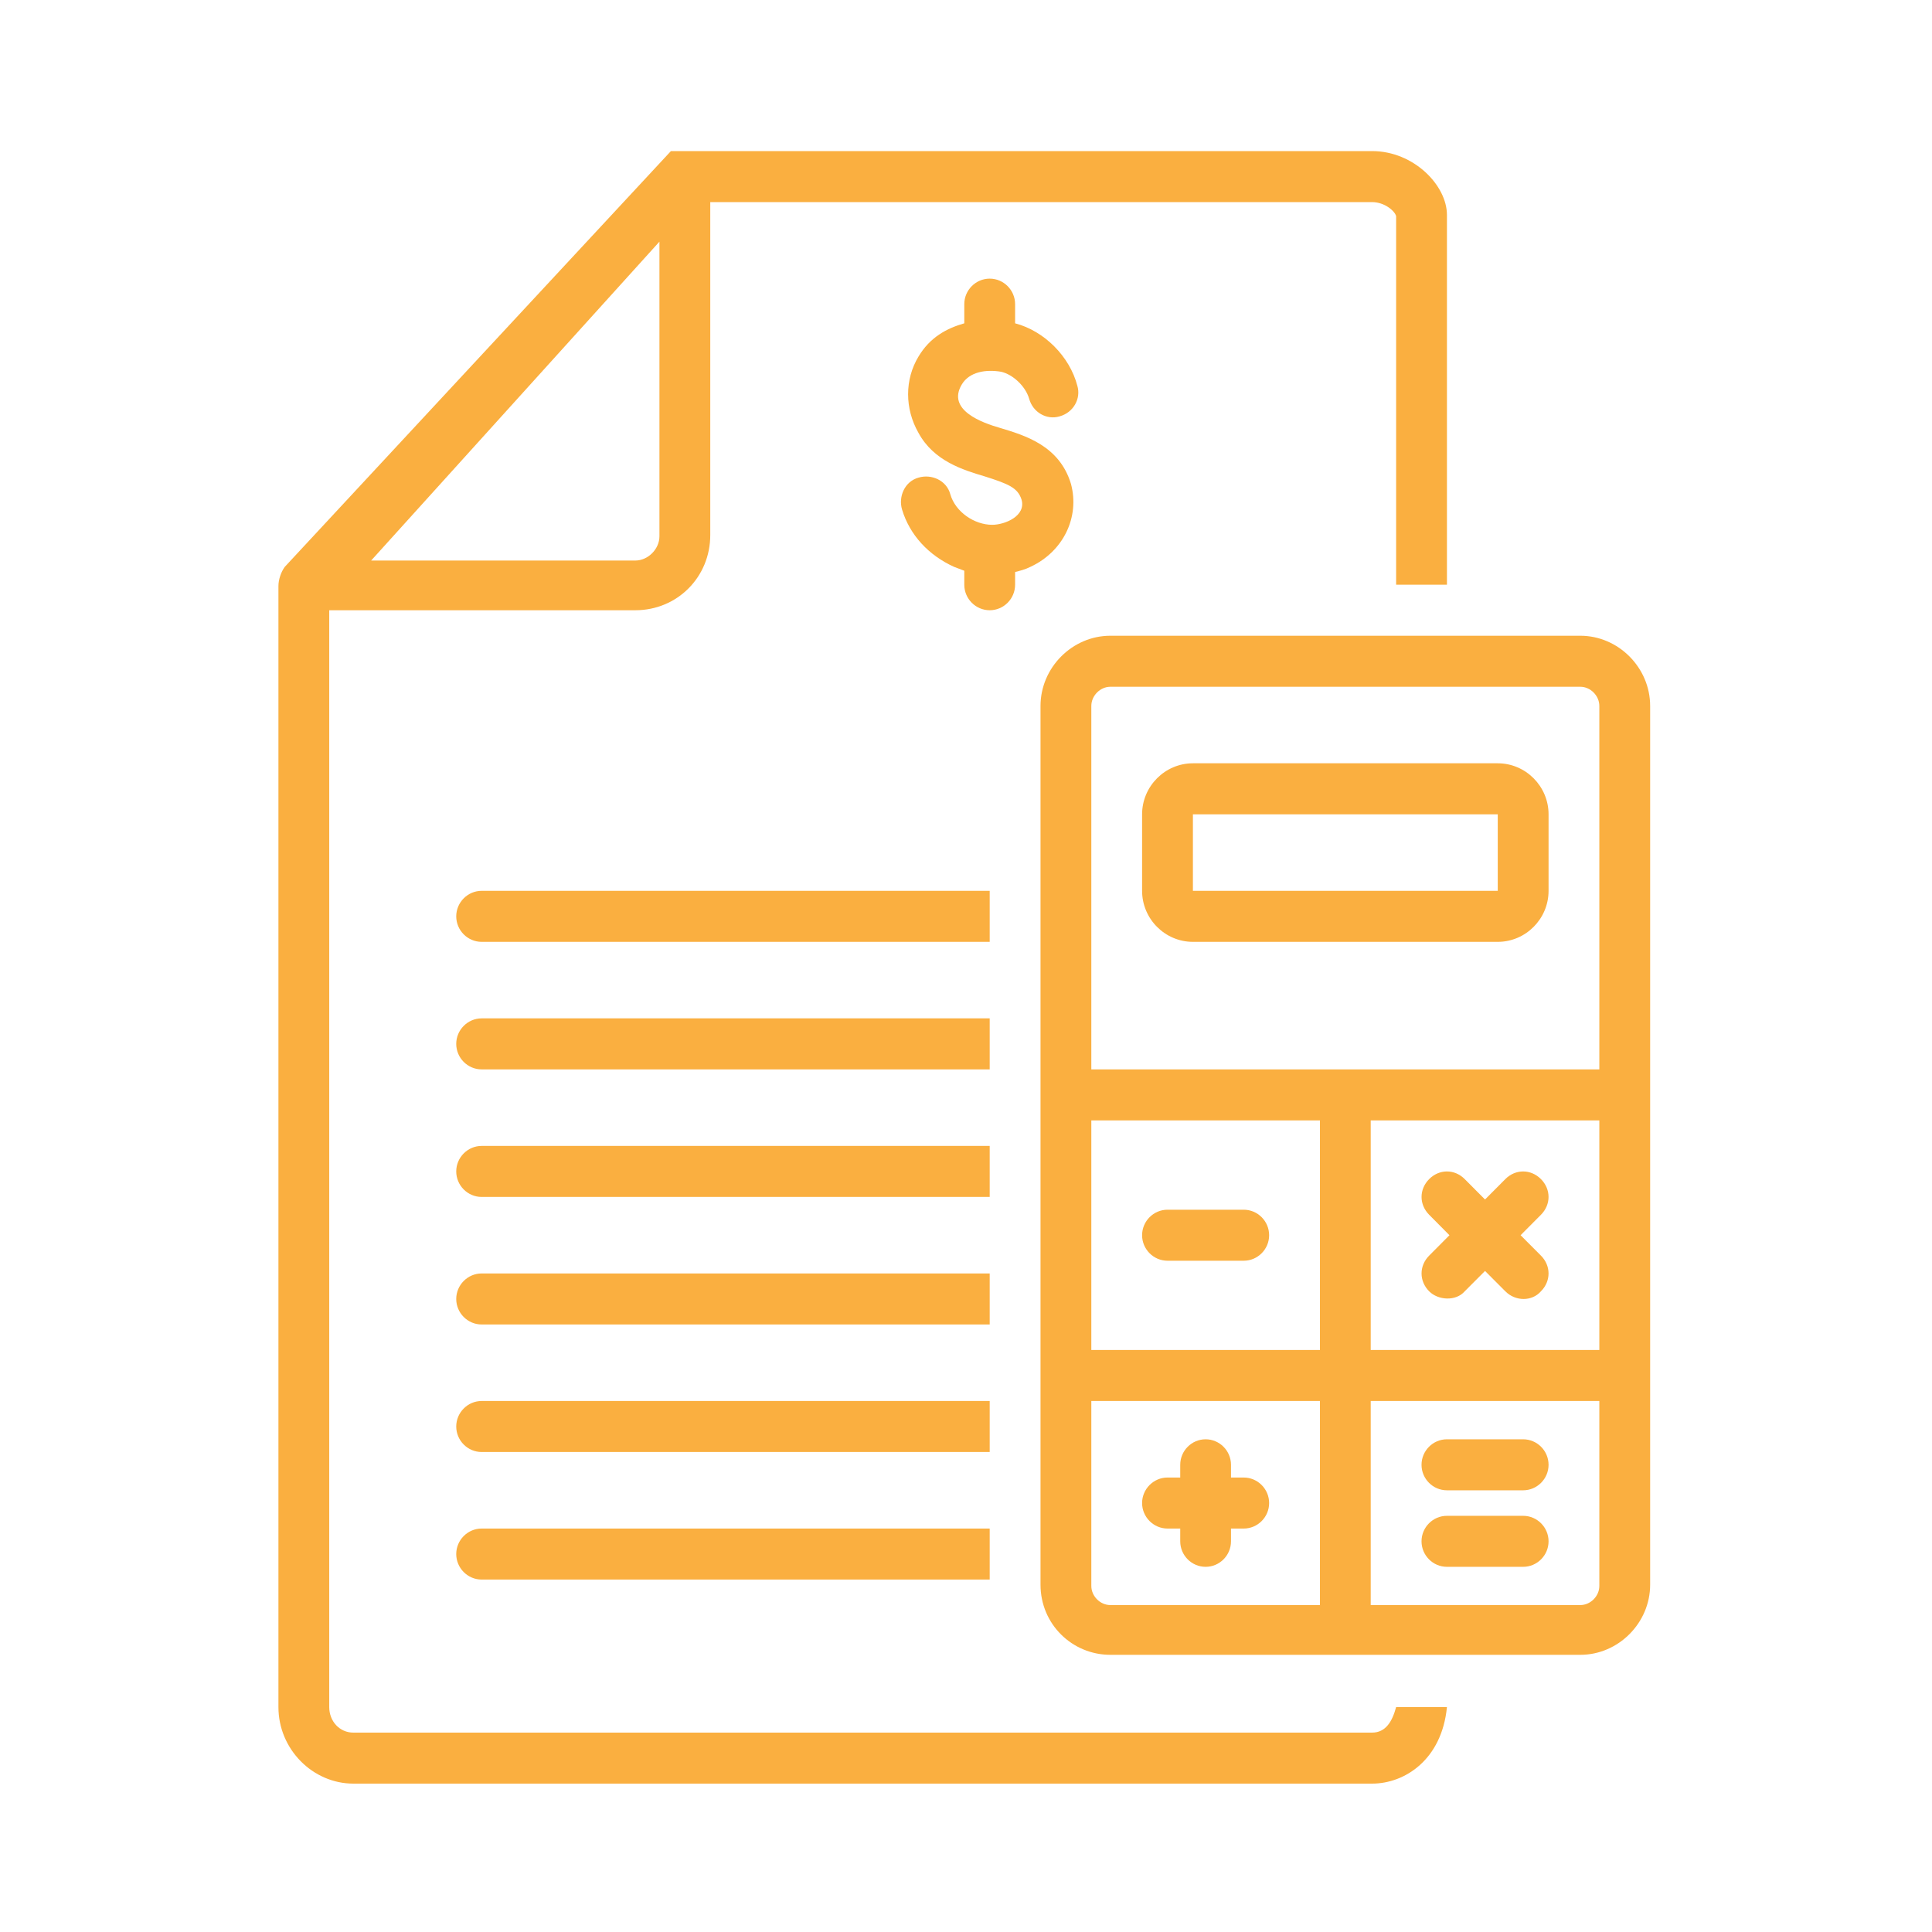 <svg xmlns="http://www.w3.org/2000/svg" xmlns:xlink="http://www.w3.org/1999/xlink" width="200" viewBox="0 0 150 150" height="200" preserveAspectRatio="xMidYMid meet"><defs><clipPath id="6c1507de96"><path d="M 21.617 11.73 L 113 11.73 L 113 138.48 L 21.617 138.48 Z M 21.617 11.73 " clip-rule="nonzero"></path></clipPath><clipPath id="fd80bf1e5a"><path d="M 80 49 L 128.117 49 L 128.117 129 L 80 129 Z M 80 49 " clip-rule="nonzero"></path></clipPath></defs><path fill="#faaf40" d="M 77.727 28.863 C 78.613 29.062 79.602 29.953 79.898 30.941 C 80.191 32.031 81.277 32.625 82.262 32.328 C 83.348 32.031 83.941 30.941 83.645 29.953 C 83.051 27.676 81.082 25.695 78.812 25.102 L 78.812 23.613 C 78.812 22.527 77.926 21.633 76.84 21.633 C 75.754 21.633 74.867 22.527 74.867 23.613 L 74.867 25.102 C 73.488 25.496 72.207 26.188 71.316 27.676 C 70.234 29.457 70.234 31.734 71.316 33.617 C 72.5 35.793 74.77 36.488 76.445 36.984 C 78.32 37.578 79.008 37.875 79.305 38.766 C 79.699 40.051 78.023 40.746 77.035 40.746 C 75.656 40.746 74.176 39.754 73.781 38.371 C 73.488 37.281 72.305 36.785 71.316 37.082 C 70.234 37.379 69.738 38.566 70.035 39.559 C 70.629 41.539 72.105 43.121 74.078 44.012 C 74.375 44.113 74.57 44.211 74.867 44.312 L 74.867 45.398 C 74.867 46.488 75.754 47.379 76.84 47.379 C 77.926 47.379 78.812 46.488 78.812 45.398 L 78.812 44.41 C 79.207 44.312 79.602 44.211 79.996 44.012 C 82.559 42.824 83.84 40.152 83.152 37.578 C 82.262 34.605 79.602 33.812 77.629 33.219 C 76.25 32.824 73.488 31.832 74.672 29.852 C 75.262 28.863 76.543 28.664 77.727 28.863 Z M 77.727 28.863 " fill-opacity="1" fill-rule="nonzero"></path><path fill="#faaf40" d="M 76.84 69.164 L 37.395 69.164 C 36.312 69.164 35.422 70.059 35.422 71.145 C 35.422 72.234 36.312 73.125 37.395 73.125 L 76.84 73.125 Z M 76.84 69.164 " fill-opacity="1" fill-rule="nonzero"></path><path fill="#faaf40" d="M 76.84 79.066 L 37.395 79.066 C 36.312 79.066 35.422 79.961 35.422 81.047 C 35.422 82.137 36.312 83.027 37.395 83.027 L 76.84 83.027 Z M 76.84 79.066 " fill-opacity="1" fill-rule="nonzero"></path><path fill="#faaf40" d="M 76.84 88.969 L 37.395 88.969 C 36.312 88.969 35.422 89.863 35.422 90.949 C 35.422 92.039 36.312 92.93 37.395 92.93 L 76.84 92.93 Z M 76.84 88.969 " fill-opacity="1" fill-rule="nonzero"></path><path fill="#faaf40" d="M 76.84 98.871 L 37.395 98.871 C 36.312 98.871 35.422 99.766 35.422 100.852 C 35.422 101.941 36.312 102.832 37.395 102.832 L 76.84 102.832 Z M 76.84 98.871 " fill-opacity="1" fill-rule="nonzero"></path><path fill="#faaf40" d="M 76.84 108.773 L 37.395 108.773 C 36.312 108.773 35.422 109.668 35.422 110.754 C 35.422 111.844 36.312 112.734 37.395 112.734 L 76.84 112.734 Z M 76.84 108.773 " fill-opacity="1" fill-rule="nonzero"></path><path fill="#faaf40" d="M 35.422 120.656 C 35.422 121.746 36.312 122.637 37.395 122.637 L 76.84 122.637 L 76.84 118.676 L 37.395 118.676 C 36.312 118.676 35.422 119.57 35.422 120.656 Z M 35.422 120.656 " fill-opacity="1" fill-rule="nonzero"></path><g clip-path="url(#6c1507de96)"><path fill="#faaf40" d="M 106.523 134.52 L 27.438 134.52 C 26.352 134.52 25.562 133.629 25.562 132.539 L 25.562 47.379 L 49.328 47.379 C 52.582 47.379 55.145 44.805 55.145 41.539 L 55.145 15.691 L 106.523 15.691 C 107.508 15.691 108.297 16.387 108.395 16.781 L 108.395 45.398 L 112.34 45.398 L 112.34 16.684 C 112.34 14.406 109.777 11.73 106.523 11.73 L 52.09 11.73 L 22.109 44.012 C 21.816 44.41 21.617 45.004 21.617 45.5 L 21.617 132.539 C 21.617 135.809 24.281 138.48 27.438 138.48 L 106.523 138.48 C 109.086 138.48 111.945 136.602 112.34 132.539 L 108.395 132.539 C 108.098 133.629 107.605 134.52 106.523 134.52 Z M 51.199 18.762 L 51.199 41.637 C 51.199 42.629 50.312 43.52 49.328 43.52 L 28.816 43.52 Z M 51.199 18.762 " fill-opacity="1" fill-rule="nonzero"></path></g><g clip-path="url(#fd80bf1e5a)"><path fill="#faaf40" d="M 122.695 49.359 L 86.207 49.359 C 83.25 49.359 80.785 51.836 80.785 54.809 L 80.785 123.035 C 80.785 126.105 83.25 128.48 86.207 128.48 L 122.695 128.48 C 125.652 128.48 128.117 126.004 128.117 123.035 L 128.117 54.809 C 128.117 51.836 125.652 49.359 122.695 49.359 Z M 102.48 124.617 L 86.207 124.617 C 85.418 124.617 84.73 123.926 84.73 123.133 L 84.73 108.773 L 102.48 108.773 Z M 102.48 104.812 L 84.73 104.812 L 84.73 86.988 L 102.48 86.988 Z M 124.172 123.133 C 124.172 123.926 123.484 124.617 122.695 124.617 L 106.422 124.617 L 106.422 108.773 L 124.172 108.773 Z M 124.172 104.812 L 106.422 104.812 L 106.422 86.988 L 124.172 86.988 Z M 124.172 83.027 L 84.73 83.027 L 84.73 54.809 C 84.73 54.016 85.418 53.32 86.207 53.32 L 122.695 53.32 C 123.484 53.32 124.172 54.016 124.172 54.809 Z M 124.172 83.027 " fill-opacity="1" fill-rule="nonzero"></path></g><path fill="#faaf40" d="M 116.285 59.262 L 92.617 59.262 C 90.449 59.262 88.672 61.047 88.672 63.223 L 88.672 69.164 C 88.672 71.344 90.449 73.125 92.617 73.125 L 116.285 73.125 C 118.453 73.125 120.23 71.344 120.23 69.164 L 120.23 63.223 C 120.23 61.047 118.453 59.262 116.285 59.262 Z M 116.285 69.164 L 92.617 69.164 L 92.617 63.223 L 116.285 63.223 Z M 116.285 69.164 " fill-opacity="1" fill-rule="nonzero"></path><path fill="#faaf40" d="M 90.645 97.883 L 96.562 97.883 C 97.648 97.883 98.535 96.992 98.535 95.902 C 98.535 94.812 97.648 93.922 96.562 93.922 L 90.645 93.922 C 89.562 93.922 88.672 94.812 88.672 95.902 C 88.672 96.992 89.562 97.883 90.645 97.883 Z M 90.645 97.883 " fill-opacity="1" fill-rule="nonzero"></path><path fill="#faaf40" d="M 90.645 118.676 L 91.633 118.676 L 91.633 119.668 C 91.633 120.758 92.52 121.648 93.605 121.648 C 94.688 121.648 95.574 120.758 95.574 119.668 L 95.574 118.676 L 96.562 118.676 C 97.648 118.676 98.535 117.785 98.535 116.695 C 98.535 115.609 97.648 114.715 96.562 114.715 L 95.574 114.715 L 95.574 113.727 C 95.574 112.637 94.688 111.746 93.605 111.746 C 92.52 111.746 91.633 112.637 91.633 113.727 L 91.633 114.715 L 90.645 114.715 C 89.562 114.715 88.672 115.609 88.672 116.695 C 88.672 117.785 89.562 118.676 90.645 118.676 Z M 90.645 118.676 " fill-opacity="1" fill-rule="nonzero"></path><path fill="#faaf40" d="M 112.34 115.707 L 118.258 115.707 C 119.34 115.707 120.23 114.816 120.23 113.727 C 120.23 112.637 119.34 111.746 118.258 111.746 L 112.34 111.746 C 111.254 111.746 110.367 112.637 110.367 113.727 C 110.367 114.816 111.254 115.707 112.34 115.707 Z M 112.34 115.707 " fill-opacity="1" fill-rule="nonzero"></path><path fill="#faaf40" d="M 112.34 121.648 L 118.258 121.648 C 119.34 121.648 120.23 120.758 120.23 119.668 C 120.23 118.578 119.34 117.688 118.258 117.688 L 112.34 117.688 C 111.254 117.688 110.367 118.578 110.367 119.668 C 110.367 120.758 111.254 121.648 112.34 121.648 Z M 112.34 121.648 " fill-opacity="1" fill-rule="nonzero"></path><path fill="#faaf40" d="M 110.961 100.258 C 111.648 100.953 113.031 101.051 113.719 100.258 L 115.297 98.676 C 115.297 98.676 116.875 100.258 116.875 100.258 C 117.664 101.051 118.945 101.051 119.637 100.258 C 120.426 99.465 120.426 98.277 119.637 97.484 L 118.059 95.902 L 119.637 94.316 C 120.426 93.523 120.426 92.336 119.637 91.543 C 118.848 90.754 117.664 90.754 116.875 91.543 L 115.297 93.129 L 113.719 91.543 C 112.93 90.754 111.75 90.754 110.961 91.543 C 110.172 92.336 110.172 93.523 110.961 94.316 L 112.535 95.902 L 110.961 97.484 C 110.172 98.277 110.172 99.465 110.961 100.258 Z M 110.961 100.258 " fill-opacity="1" fill-rule="nonzero"></path></svg>